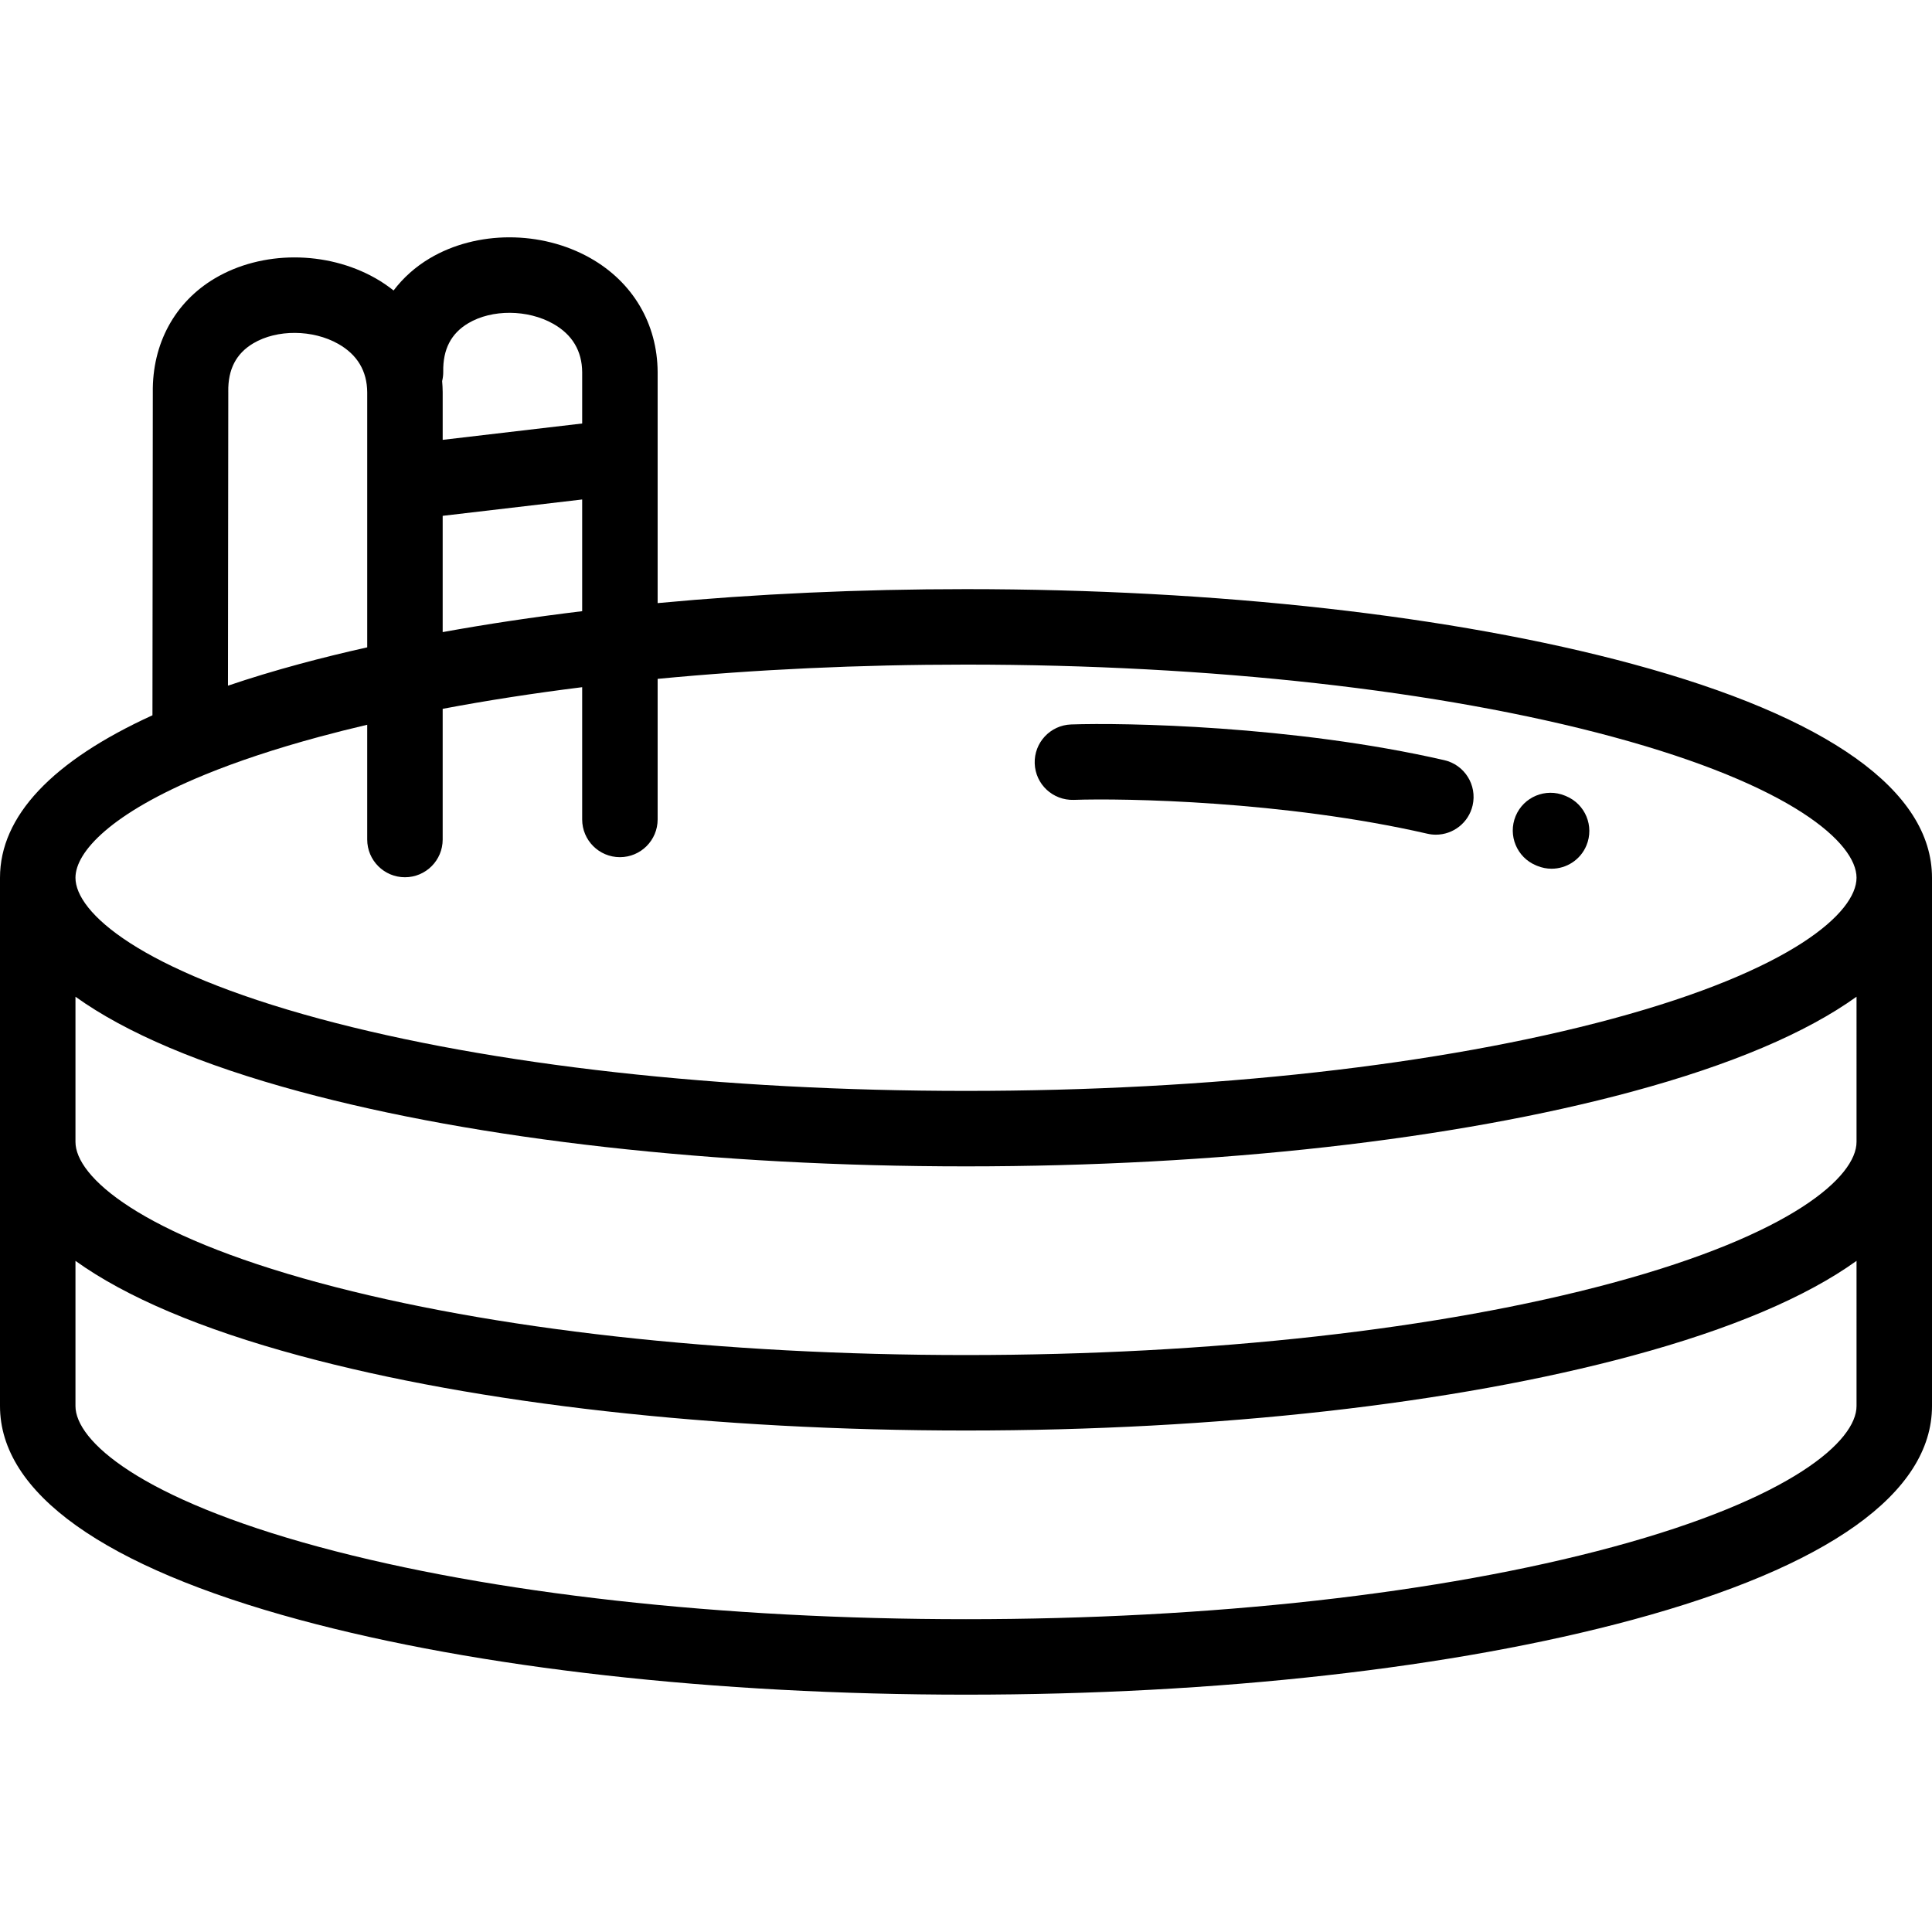 <?xml version="1.0" encoding="iso-8859-1"?>
<!-- Generator: Adobe Illustrator 19.0.0, SVG Export Plug-In . SVG Version: 6.00 Build 0)  -->
<svg version="1.1" id="Capa_1" xmlns="http://www.w3.org/2000/svg" xmlns:xlink="http://www.w3.org/1999/xlink" x="0px" y="0px"
	 viewBox="0 0 511.999 511.999" style="enable-background:new 0 0 511.999 511.999;" xml:space="preserve">
<g>
	<g>
		<path d="M432.557,175.945C385.269,163.164,322.565,156.126,256,156.126c-28.23,0-55.759,1.27-81.719,3.703V98.602
			c-0.073-12.829-6.574-23.839-17.837-30.206c-13.013-7.356-30.116-7.331-42.561,0.063c-3.821,2.271-7.03,5.159-9.579,8.52
			c-1.498-1.186-3.099-2.284-4.827-3.261c-13.012-7.355-30.116-7.331-42.561,0.063C46.3,80.088,40.318,91.107,40.495,104.023
			L40.4,189.559C13.831,201.684,0,216.284,0,232.612v140.004c0,23.025,27.471,42.62,79.442,56.666
			c47.29,12.781,109.993,19.82,176.558,19.82s129.268-7.039,176.557-19.82c51.972-14.046,79.442-33.641,79.442-56.666V232.612
			C511.999,209.587,484.528,189.991,432.557,175.945z M117.462,98.475c-0.095-5.916,2.077-10.111,6.638-12.821
			c6.28-3.732,15.744-3.667,22.502,0.153c5.064,2.862,7.647,7.205,7.68,12.852v13.571l-36.967,4.335v-12.641
			c-0.006-0.989-0.063-1.963-0.144-2.929C117.366,100.186,117.476,99.346,117.462,98.475z M154.281,132.366v29.604
			c-12.835,1.553-25.196,3.405-36.967,5.543v-30.812L154.281,132.366z M60.495,103.797c-0.095-5.917,2.077-10.111,6.638-12.82
			c6.278-3.731,15.743-3.669,22.502,0.153c5.063,2.862,7.647,7.205,7.68,12.852v67.57c-6.169,1.379-12.136,2.844-17.872,4.394
			c-6.765,1.828-13.104,3.753-19.033,5.765l0.087-77.743C60.496,103.91,60.496,103.853,60.495,103.797z M491.999,372.616
			c0,9.172-16.934,24.46-64.66,37.36C381.702,422.309,320.853,429.103,256,429.103c-64.852,0-125.702-6.793-171.339-19.127
			C36.935,397.076,20,381.788,20,372.616v-38.474c13.366,9.603,33.302,18.073,59.442,25.138
			C126.732,372.061,189.435,379.1,256,379.1s129.268-7.039,176.557-19.82c26.141-7.064,46.076-15.535,59.442-25.138V372.616z
			 M491.999,302.614c0,9.172-16.934,24.46-64.66,37.359C381.702,352.308,320.853,359.101,256,359.101
			c-64.852,0-125.702-6.793-171.339-19.127C36.935,327.074,20,311.786,20,302.614V264.14c13.366,9.603,33.302,18.073,59.442,25.138
			c47.29,12.781,109.993,19.82,176.558,19.82s129.268-7.039,176.557-19.82c26.141-7.064,46.076-15.535,59.442-25.138V302.614z
			 M427.339,269.971C381.702,282.306,320.853,289.099,256,289.099c-64.852,0-125.702-6.793-171.339-19.127
			C36.935,257.072,20,241.784,20,232.612c0-6.849,9.451-17.11,34.11-27.239c0.107-0.043,0.214-0.087,0.32-0.134
			c8.298-3.39,18.303-6.763,30.231-9.986c4.097-1.107,8.32-2.168,12.653-3.185v30.413c0,5.522,4.478,10,10,10
			c5.522,0,10-4.478,10-10v-34.633c11.716-2.214,24.083-4.129,36.967-5.735v35.046c0,5.523,4.478,10,10,10c5.522,0,10-4.477,10-10
			v-37.252c25.855-2.486,53.405-3.781,81.719-3.781c64.853,0,125.703,6.793,171.339,19.127c47.726,12.898,64.66,28.186,64.66,37.359
			C491.999,241.784,475.065,257.072,427.339,269.971z"/>
	</g>
</g>
<g>
	<g>
		<path d="M382.747,201.45c-40.136-9.204-84.991-9.952-98.895-9.462c-5.52,0.194-9.836,4.826-9.643,10.346
			c0.195,5.517,4.795,9.803,10.347,9.642c13.166-0.466,55.682,0.245,93.721,8.968c0.753,0.173,1.504,0.255,2.244,0.255
			c4.558,0,8.677-3.136,9.738-7.767C391.493,208.048,388.13,202.684,382.747,201.45z"/>
	</g>
</g>
<g>
	<g>
		<path d="M415.009,210.974l-0.288-0.119c-5.104-2.109-10.952,0.316-13.063,5.42c-2.109,5.104,0.317,10.952,5.421,13.063
			l0.288,0.119c1.25,0.517,2.544,0.762,3.817,0.762c3.926,0,7.651-2.328,9.245-6.182
			C422.539,218.933,420.114,213.086,415.009,210.974z"/>
	</g>
</g>
<g>
</g>
<g>
</g>
<g>
</g>
<g>
</g>
<g>
</g>
<g>
</g>
<g>
</g>
<g>
</g>
<g>
</g>
<g>
</g>
<g>
</g>
<g>
</g>
<g>
</g>
<g>
</g>
<g>
</g>
</svg>
